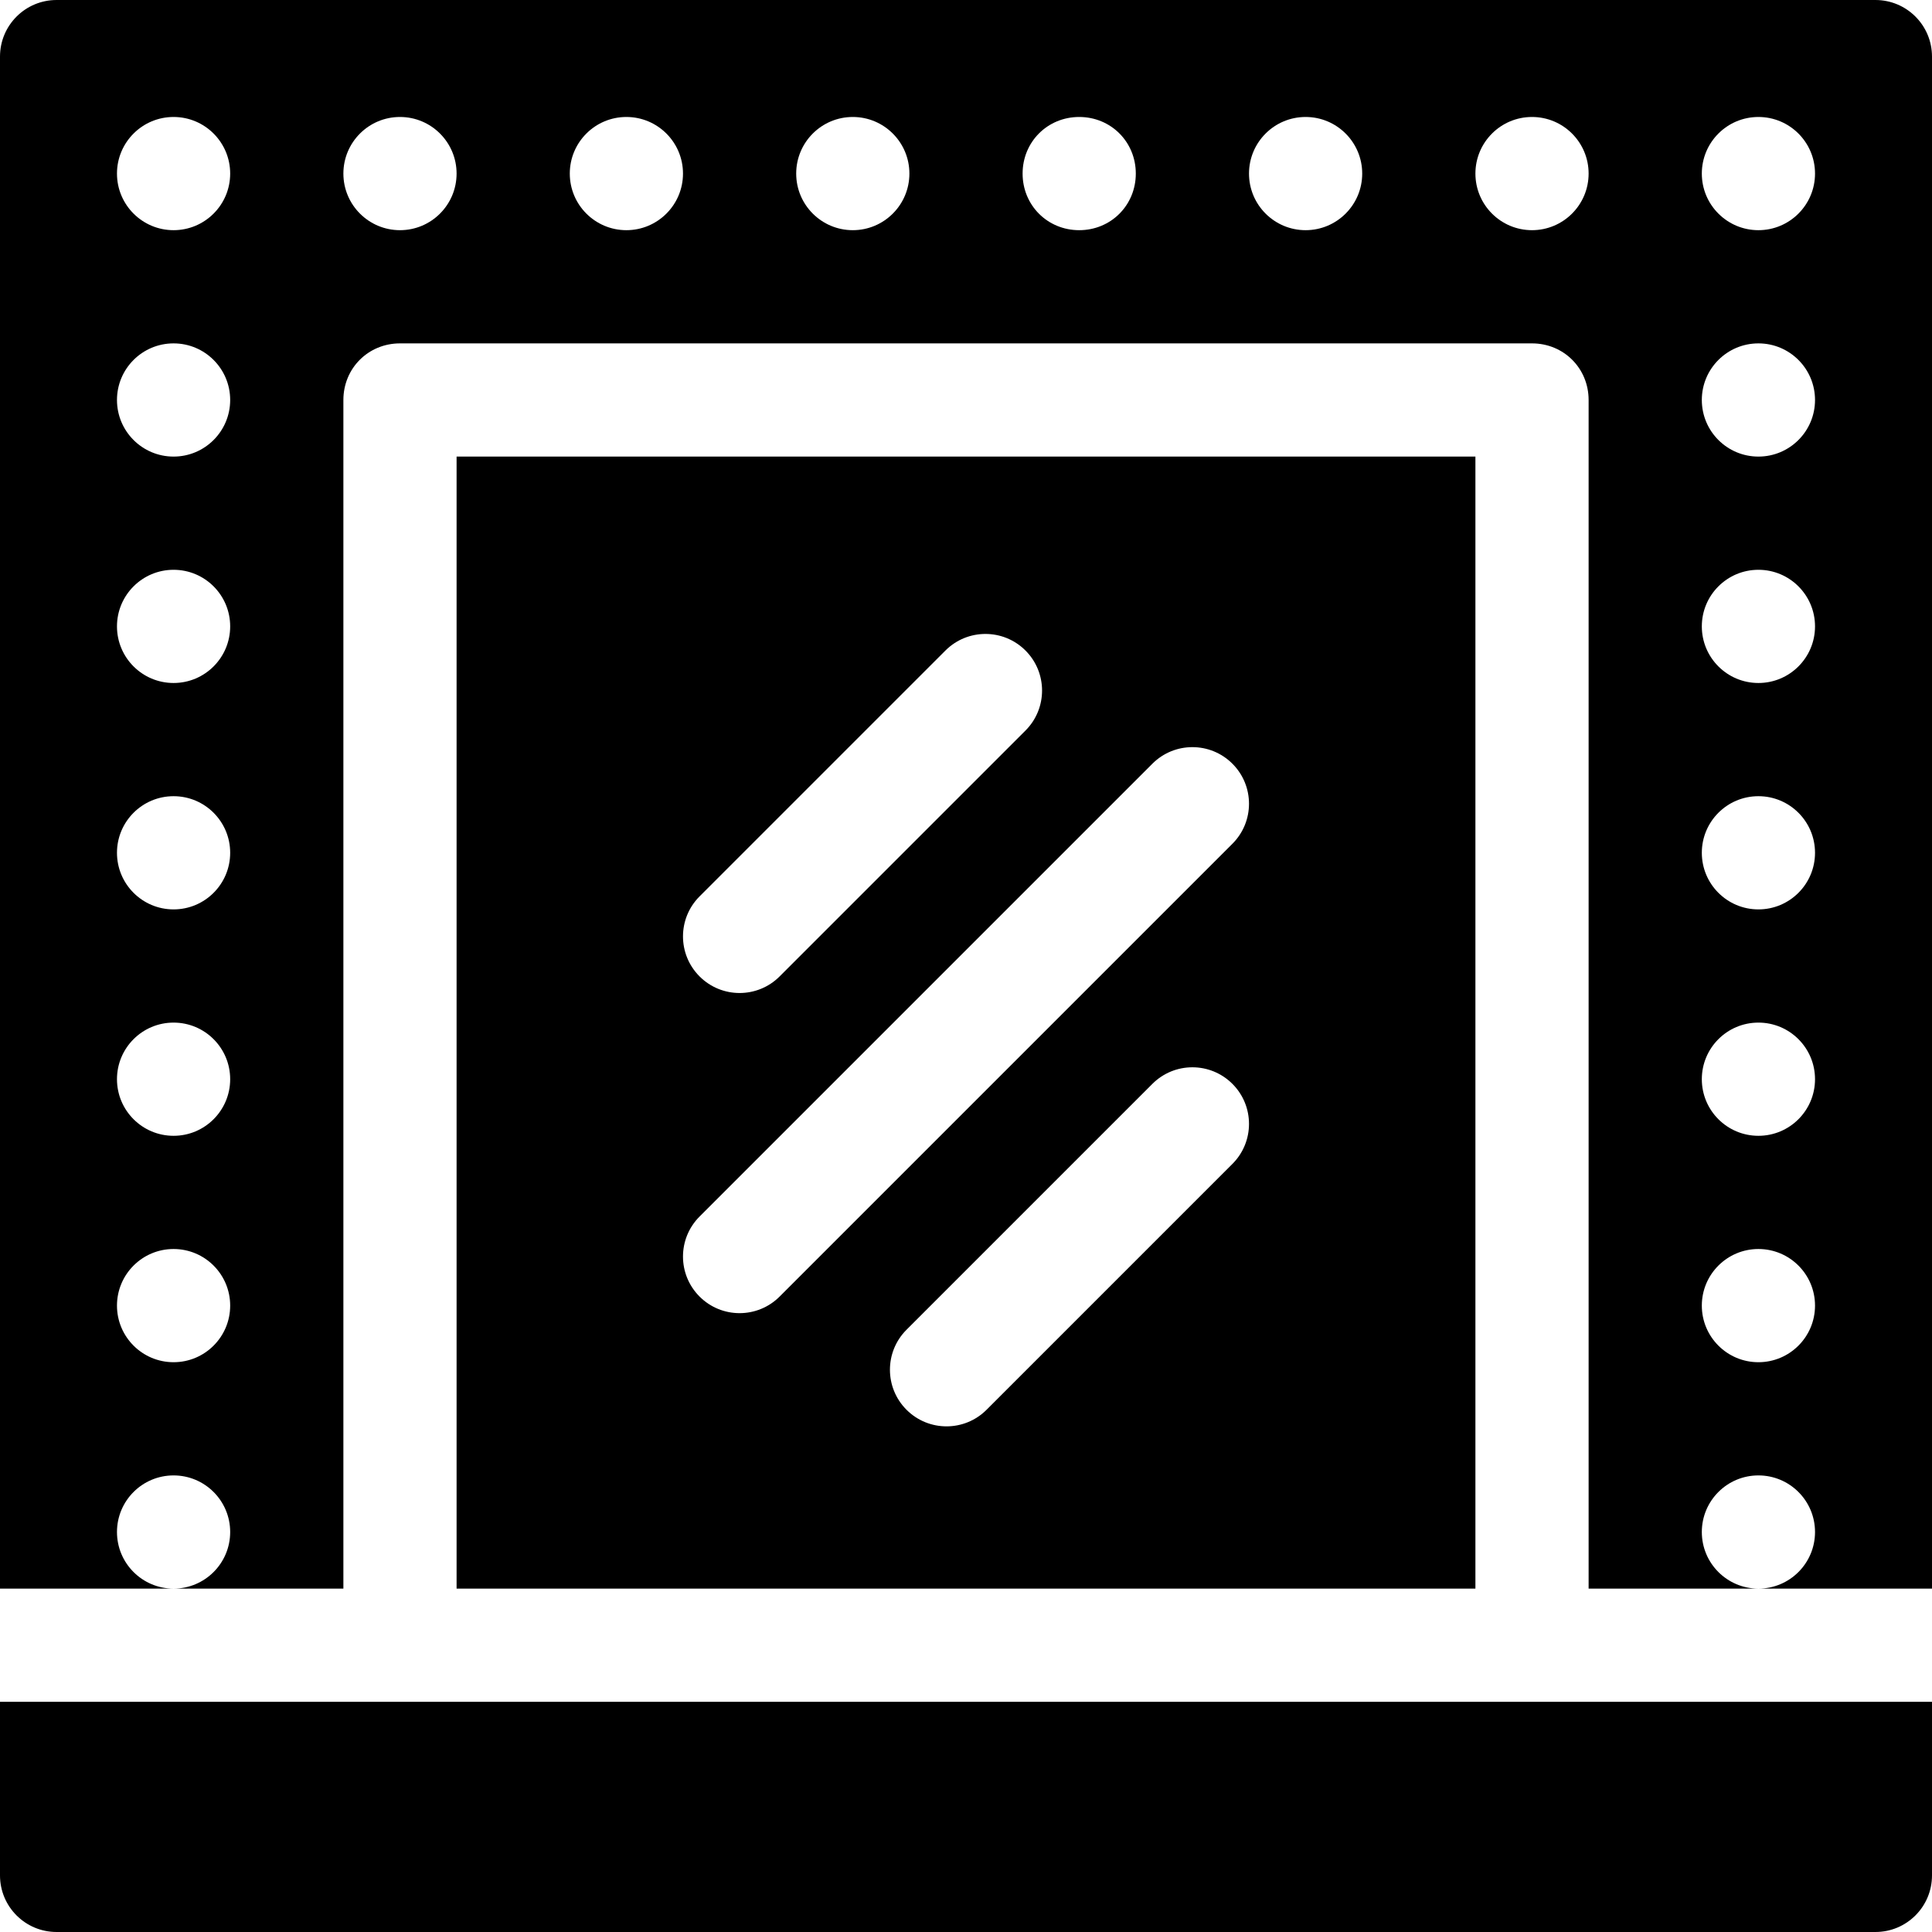 <?xml version="1.0" encoding="UTF-8"?>
<svg xmlns="http://www.w3.org/2000/svg" id="Capa_1" height="512" viewBox="0 0 512 512" width="512">
  <g>
    <path d="m497 0h-482c-8.291 0-15 6.709-15 15v406h46c-8.284 0-15-6.716-15-15s6.716-15 15-15 15 6.716 15 15-6.716 15-15 15h45v-315c0-8.401 6.599-15 15-15h300c8.401 0 15 6.599 15 15v315h45c-8.284 0-15-6.716-15-15s6.716-15 15-15 15 6.716 15 15-6.716 15-15 15h46v-406c0-8.291-6.709-15-15-15zm-451 361c-8.284 0-15-6.716-15-15s6.716-15 15-15 15 6.716 15 15-6.716 15-15 15zm0-60c-8.284 0-15-6.716-15-15s6.716-15 15-15 15 6.716 15 15-6.716 15-15 15zm0-60c-8.284 0-15-6.716-15-15s6.716-15 15-15 15 6.716 15 15-6.716 15-15 15zm0-60c-8.284 0-15-6.716-15-15s6.716-15 15-15 15 6.716 15 15-6.716 15-15 15zm0-60c-8.284 0-15-6.716-15-15s6.716-15 15-15 15 6.716 15 15-6.716 15-15 15zm0-60c-8.284 0-15-6.716-15-15s6.716-15 15-15 15 6.716 15 15-6.716 15-15 15zm60 0c-8.284 0-15-6.716-15-15s6.716-15 15-15 15 6.716 15 15-6.716 15-15 15zm60 0c-8.284 0-15-6.716-15-15s6.716-15 15-15 15 6.716 15 15-6.716 15-15 15zm60 0c-8.284 0-15-6.716-15-15s6.716-15 15-15 15 6.716 15 15-6.716 15-15 15zm60 0c-8.401 0-15-6.601-15-15 0-8.401 6.599-15 15-15s15 6.599 15 15c0 8.399-6.599 15-15 15zm60 0c-8.284 0-15-6.716-15-15s6.716-15 15-15 15 6.716 15 15-6.716 15-15 15zm60 0c-8.284 0-15-6.716-15-15s6.716-15 15-15 15 6.716 15 15-6.716 15-15 15zm60 300c-8.284 0-15-6.716-15-15s6.716-15 15-15 15 6.716 15 15-6.716 15-15 15zm0-60c-8.284 0-15-6.716-15-15s6.716-15 15-15 15 6.716 15 15-6.716 15-15 15zm0-60c-8.284 0-15-6.716-15-15s6.716-15 15-15 15 6.716 15 15-6.716 15-15 15zm0-60c-8.284 0-15-6.716-15-15s6.716-15 15-15 15 6.716 15 15-6.716 15-15 15zm0-60c-8.284 0-15-6.716-15-15s6.716-15 15-15 15 6.716 15 15-6.716 15-15 15zm0-60c-8.284 0-15-6.716-15-15s6.716-15 15-15 15 6.716 15 15-6.716 15-15 15z"></path>
    <path d="m0 497c0 8.291 6.709 15 15 15h482c8.291 0 15-6.709 15-15v-46h-512z"></path>
    <path d="m121 121v300h270v-300zm64.395 116.551 65.156-65.156c5.859-5.859 15.352-5.859 21.211 0s5.859 15.352 0 21.211l-65.156 65.156c-5.859 5.859-15.352 5.859-21.211 0-5.86-5.86-5.86-15.352 0-21.211zm141.21 70.898-65.156 65.156c-5.859 5.859-15.352 5.859-21.211 0s-5.859-15.352 0-21.211l65.156-65.156c5.859-5.859 15.352-5.859 21.211 0s5.86 15.352 0 21.211zm0-84.844-120 120c-5.859 5.859-15.352 5.859-21.211 0s-5.859-15.352 0-21.211l120-120c5.859-5.859 15.352-5.859 21.211 0s5.86 15.352 0 21.211z"></path>
  </g>
</svg>
